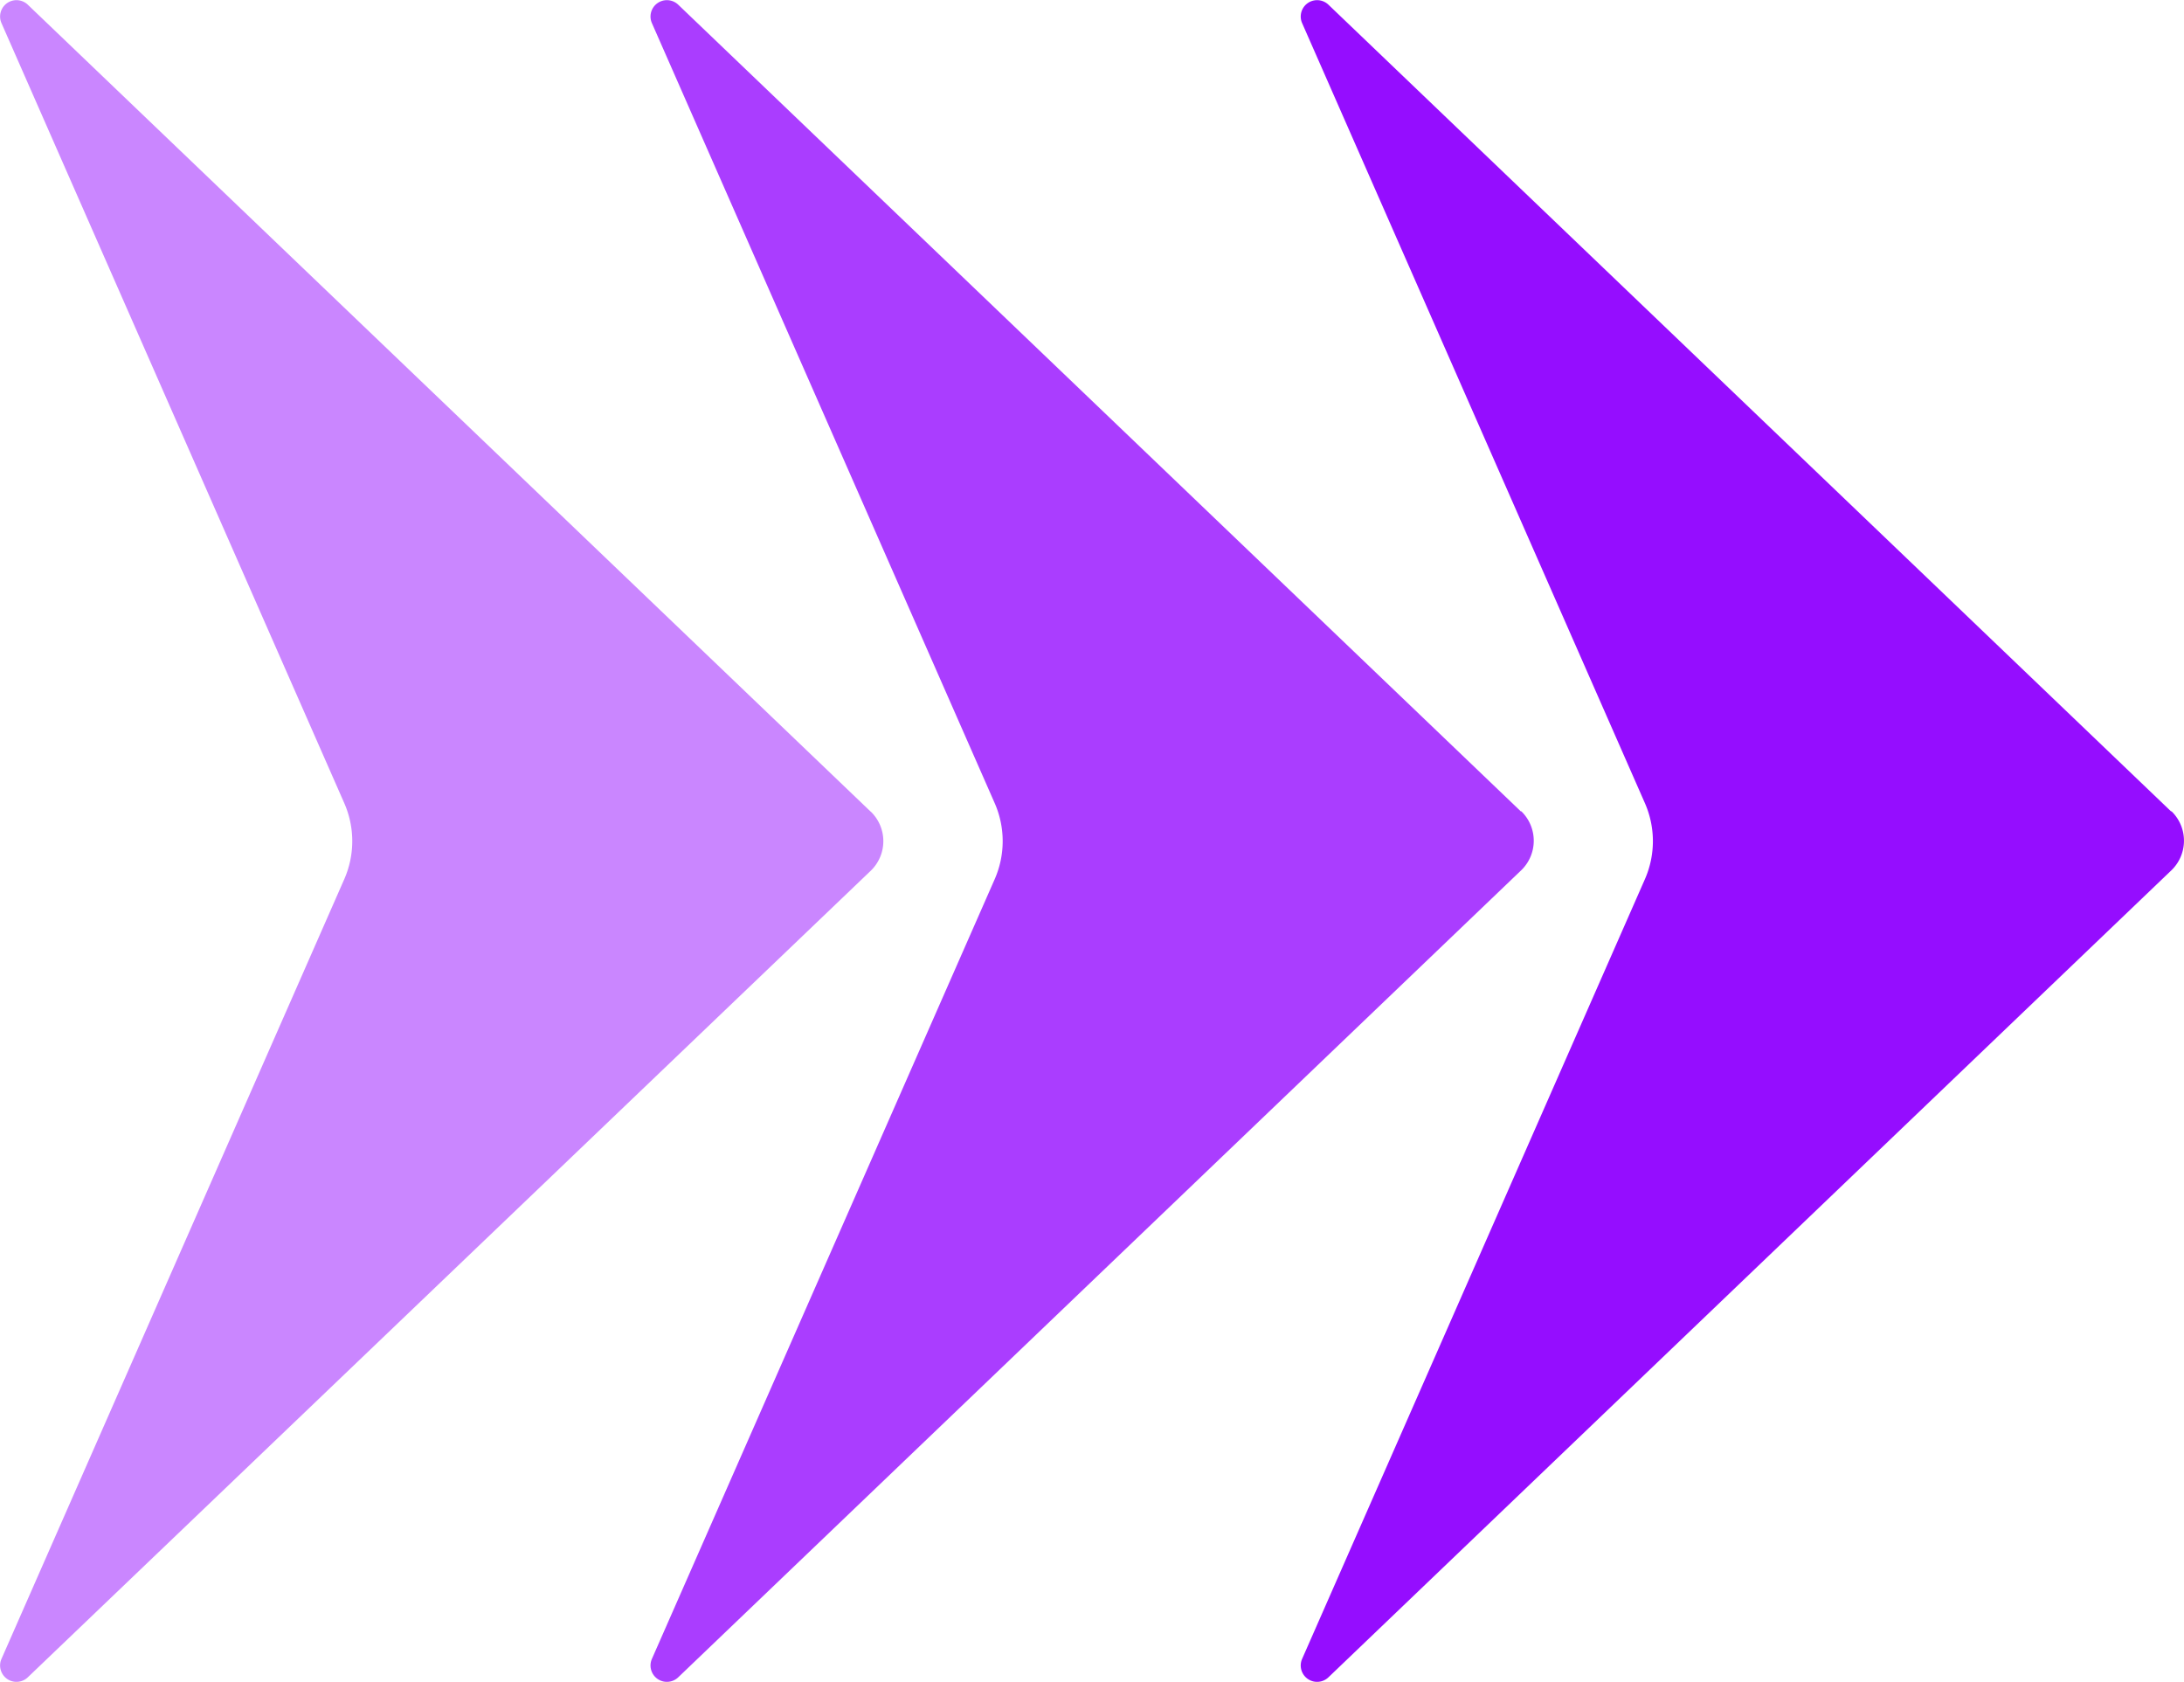 <svg id="Customer-DK-flecha-3" xmlns="http://www.w3.org/2000/svg" xmlns:xlink="http://www.w3.org/1999/xlink" width="20.805" height="16.023" viewBox="0 0 20.805 16.023">
  <defs>
    <clipPath id="clip-path">
      <rect id="Rectangle_239" data-name="Rectangle 239" width="8.415" height="16.023" fill="#950dff"/>
    </clipPath>
  </defs>
  <path id="Path_144" data-name="Path 144" d="M31.535,7.73,23.506.045a.156.156,0,0,0-.251.175L26.52,7.648a.9.9,0,0,1,0,.727L23.255,15.8a.156.156,0,0,0,.251.175l8.029-7.685a.391.391,0,0,0,0-.565" transform="translate(-10.851 0)" fill="#950dff"/>
  <g id="Group_493" data-name="Group 493" transform="translate(6.195 0)" opacity="0.8">
    <g id="Group_492" data-name="Group 492" transform="translate(0 0)">
      <g id="Group_491" data-name="Group 491" clip-path="url(#clip-path)">
        <path id="Path_145" data-name="Path 145" d="M19.915,7.73,11.886.045a.156.156,0,0,0-.251.175L14.9,7.648a.9.9,0,0,1,0,.727L11.635,15.8a.156.156,0,0,0,.251.175l8.029-7.685a.391.391,0,0,0,0-.565" transform="translate(-11.62 0)" fill="#950dff"/>
      </g>
    </g>
  </g>
  <g id="Group_496" data-name="Group 496" transform="translate(0 0)" opacity="0.5">
    <g id="Group_495" data-name="Group 495" transform="translate(0 0)">
      <g id="Group_494" data-name="Group 494" clip-path="url(#clip-path)">
        <path id="Path_146" data-name="Path 146" d="M8.294,7.73.265.045A.156.156,0,0,0,.014.22L3.279,7.648a.9.9,0,0,1,0,.727L.014,15.8a.156.156,0,0,0,.251.175L8.294,8.294a.391.391,0,0,0,0-.565" transform="translate(0 0)" fill="#950dff"/>
      </g>
    </g>
  </g>
  <rect id="Rectangle_241" data-name="Rectangle 241" width="20.805" height="16.023" transform="translate(0 0)" fill="none"/>
  <rect id="Rectangle_242" data-name="Rectangle 242" width="20.804" height="16.023" transform="translate(0 0)" fill="none"/>
</svg>
